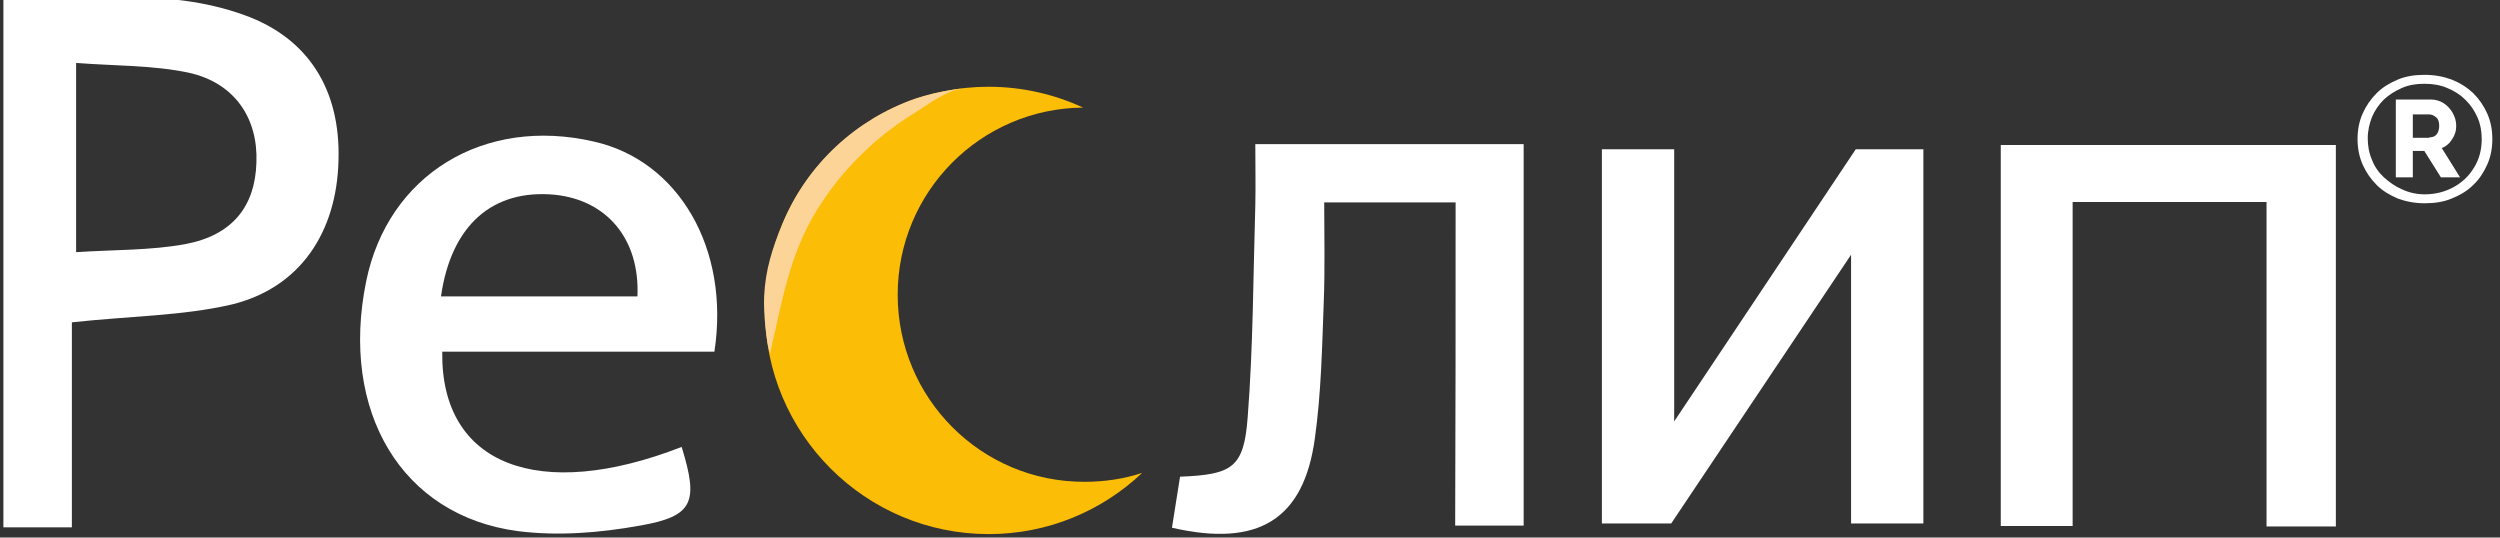 <?xml version="1.0" encoding="utf-8"?>
<!-- Generator: Adobe Illustrator 26.5.0, SVG Export Plug-In . SVG Version: 6.00 Build 0)  -->
<svg version="1.1" id="Layer_1" xmlns="http://www.w3.org/2000/svg" xmlns:xlink="http://www.w3.org/1999/xlink" x="0px" y="0px"
	 viewBox="0 0 587.9 126.4" style="enable-background:new 0 0 587.9 126.4;" xml:space="preserve">
<rect x="0" y="0" width="587.9" height="126.4" fill="#333333" stroke="none"/>
<style type="text/css">
	.Drop_x0020_Shadow{fill:none;}
	.Outer_x0020_Glow_x0020_5_x0020_pt{fill:none;}
	.Blue_x0020_Neon{fill:none;stroke:#8AACDA;stroke-width:7;stroke-linecap:round;stroke-linejoin:round;}
	.Chrome_x0020_Highlight{fill:url(#SVGID_1_);stroke:#FFFFFF;stroke-width:0.363;stroke-miterlimit:1;}
	.Jive_GS{fill:#FFDD00;}
	.Alyssa_GS{fill:#A6D0E4;}
	.st0{fill:#FFFFFF;}
	.st1{fill:#FCBD06;}
	.st2{fill:#FDD498;}
</style>
<linearGradient id="SVGID_1_" gradientUnits="userSpaceOnUse" x1="-1406.191" y1="-1567.226" x2="-1406.191" y2="-1568.226">
	<stop  offset="0" style="stop-color:#656565"/>
	<stop  offset="0.618" style="stop-color:#1B1B1B"/>
	<stop  offset="0.629" style="stop-color:#545454"/>
	<stop  offset="0.983" style="stop-color:#3E3E3E"/>
</linearGradient>
<g>
	<g>
		<path class="st0" d="M16.9,75.8c0,15.9,0,31.8,0,48.2c-5.7,0-10.6,0-16.1,0c0-41.1,0-82,0-124.3C19.7,0.2,39-3.2,57.6,3.6
			c14.9,5.4,22.5,17.5,22,34.1c-0.4,17-9.1,30-25.1,33.9C42.9,74.3,30.6,74.3,16.9,75.8z M17.9,14.8c0,15.6,0,29.6,0,44.5
			c9.1-0.6,17.6-0.4,25.7-1.9c11.1-2.1,16.4-8.9,16.7-19.2c0.4-10.4-5.1-18.7-15.9-21.1C35.9,15.3,26.8,15.5,17.9,14.8z"/>
		<path class="st0" d="M168,82.7c-21.2,0-42.6,0-64,0c-0.4,26.7,22.7,35.5,56.3,22.4c4,13,2.8,16.3-9.8,18.5
			c-9.4,1.7-19.3,2.5-28.7,1.3c-27.4-3.6-41.9-28.2-35.7-58.7c5.1-25.1,27.7-38.9,53.6-32.9C159.6,37.8,171.7,58.5,168,82.7z
			 M103.7,69.7c15.8,0,31,0,46.2,0c0.6-13.4-7.1-22.6-19.4-23.9C115.9,44.4,106.1,52.9,103.7,69.7z"/>
		<path class="st0" d="M533,47.5c-15.8,0-30.1,0-45.6,0c0,25.2,0,50.3,0,76.2c-6.2,0-11.3,0-16.9,0c0-29.9,0-59.4,0-89.6
			c26.2,0,52.3,0,78.8,0c0,29.9,0,59.4,0,89.7c-5.3,0-10.4,0-16.3,0C533,98.4,533,73.5,533,47.5z"/>
		<path class="st0" d="M342.3,47.6c-10.7,0-20,0-30.9,0c0,7.9,0.2,15.6-0.1,23.2c-0.4,10.8-0.6,21.6-2.1,32.3
			c-2.6,19-13.2,25.7-33.6,21c0.6-4,1.3-8,1.9-12c12.3-0.5,15-2.1,15.9-13.9c1.3-16.6,1.3-33.3,1.8-50c0.1-4.6,0-9.1,0-14.3
			c21.7,0,42.1,0,63.1,0c0,29.9,0,59.4,0,89.7c-5.1,0-10.2,0-16.1,0C342.3,98.6,342.3,73.7,342.3,47.6z"/>
	</g>
	<g>
		<path class="st0" d="M376.7,123.1v-88h17v64l42.7-64h15.9v88h-17V59.9L393,123.1H376.7z"/>
	</g>
	<g>
		<path class="st0" d="M570.2,47.8c-2.3,0-4.4-0.4-6.3-1.1c-1.9-0.8-3.6-1.8-5-3.2c-1.4-1.4-2.5-3-3.3-4.8c-0.8-1.8-1.2-3.9-1.2-6
			c0-2.2,0.4-4.2,1.2-6c0.8-1.8,1.9-3.4,3.3-4.8s3.1-2.4,5-3.2c1.9-0.8,4-1.1,6.3-1.1c2.3,0,4.4,0.4,6.3,1.1c2,0.8,3.6,1.8,5.1,3.2
			c1.4,1.4,2.5,3,3.3,4.8c0.8,1.8,1.2,3.8,1.2,6c0,2.2-0.4,4.2-1.2,6c-0.8,1.8-1.9,3.5-3.3,4.8c-1.4,1.4-3.1,2.4-5.1,3.2
			C574.6,47.5,572.5,47.8,570.2,47.8z M570.2,45.7c2.5,0,4.8-0.6,6.8-1.7c2-1.1,3.6-2.6,4.8-4.6c1.2-1.9,1.8-4.2,1.8-6.7
			c0-1.8-0.3-3.5-1-5.1c-0.7-1.6-1.6-2.9-2.8-4.1c-1.2-1.2-2.6-2.1-4.3-2.8c-1.6-0.7-3.4-1-5.4-1s-3.7,0.3-5.3,1
			c-1.6,0.7-3,1.6-4.2,2.7c-1.2,1.2-2.1,2.5-2.8,4.1c-0.6,1.6-1,3.2-1,5c0,1.8,0.3,3.5,1,5.1c0.6,1.6,1.6,3,2.8,4.1s2.6,2.1,4.2,2.8
			C566.5,45.3,568.3,45.7,570.2,45.7z M563.4,23.4h8.2c1.1,0,2.2,0.3,3.1,0.9c0.9,0.6,1.6,1.4,2.1,2.3c0.5,0.9,0.8,1.9,0.8,2.9
			c0,0.8-0.1,1.5-0.4,2.2c-0.3,0.7-0.7,1.3-1.2,1.9c-0.5,0.5-1.1,1-1.8,1.2l4.3,6.9H574l-3.9-6.2h-2.7v6.2h-4V23.4z M571.3,32.3
			c0.7,0,1.3-0.2,1.7-0.7c0.4-0.5,0.6-1.2,0.6-2c0-0.9-0.2-1.6-0.7-2c-0.5-0.4-1-0.7-1.7-0.7h-3.8v5.5H571.3z"/>
	</g>
	<g>
		<g>
			<path class="st1" d="M211.1,69.3c0-24.2,19.5-43.8,43.6-44c-6.7-3.1-14.3-4.9-22.2-4.9c-29.1,0-52.6,23.6-52.6,52.6
				s23.6,52.6,52.6,52.6c14,0,26.7-5.5,36.1-14.4c-4.2,1.4-8.8,2.1-13.5,2.1C230.8,113.4,211.1,93.7,211.1,69.3z"/>
		</g>
		<path class="st2" d="M227,20.7c-4.5,0.5-8.3,3.6-12,5.9c-9.1,5.6-17.2,13.5-22.9,22.8c-6.5,10.5-8.3,21.9-11,33.7
			c-0.9-2.3-1.6-9.7-1.4-13.5c0.3-6.2,1.9-11.2,4.4-17.2c5.7-13.7,17.1-24.3,31.1-29.2C220.5,21.4,227,20.7,227,20.7z"/>
	</g>
</g>
</svg>
